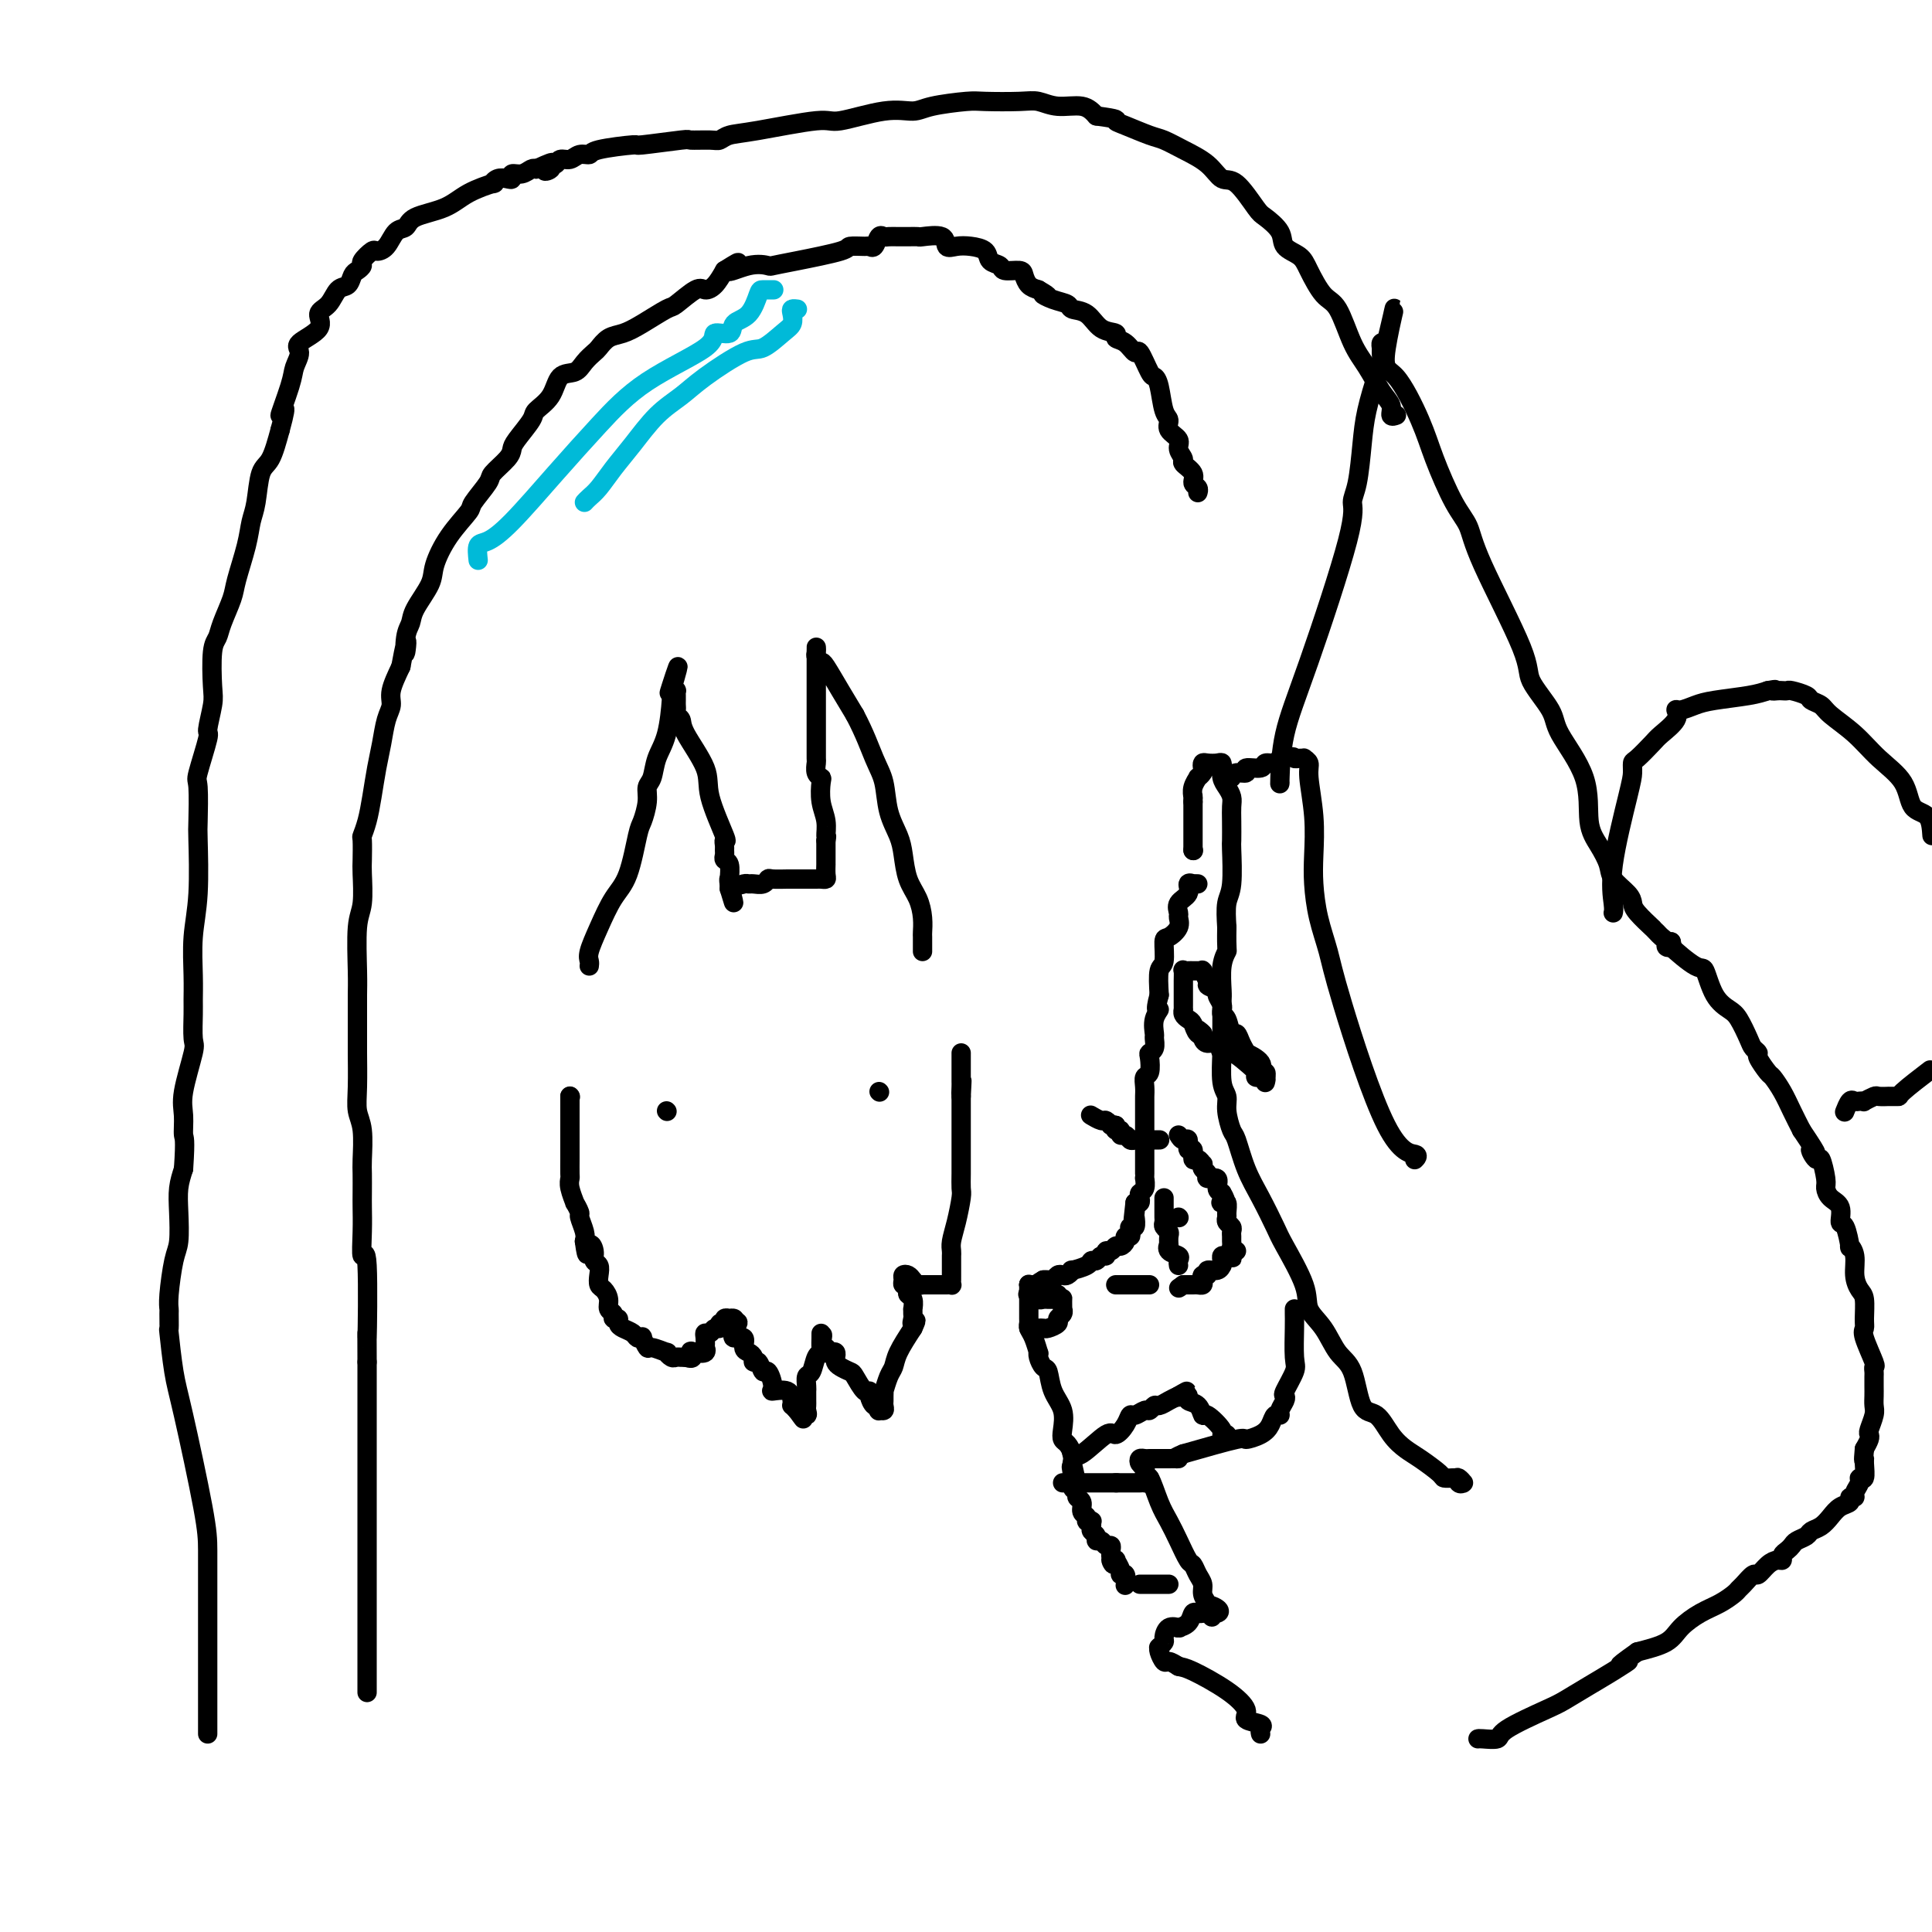 <svg viewBox='0 0 400 400' version='1.1' xmlns='http://www.w3.org/2000/svg' xmlns:xlink='http://www.w3.org/1999/xlink'><g fill='none' stroke='#000000' stroke-width='4' stroke-linecap='round' stroke-linejoin='round'><path d='M76,350c0.000,0.370 0.000,0.739 0,0c0.000,-0.739 0.000,-2.587 0,-5c0.000,-2.413 0.000,-5.392 0,-9c0.000,-3.608 0.000,-7.845 0,-10c0.000,-2.155 0.000,-2.227 0,-3c0.000,-0.773 0.000,-2.248 0,-3c0.000,-0.752 0.000,-0.780 0,-1c0.000,-0.220 0.000,-0.632 0,-1c0.000,-0.368 0.000,-0.692 0,-1c0.000,-0.308 0.000,-0.599 0,-1c0.000,-0.401 0.000,-0.913 0,-1c0.000,-0.087 0.000,0.252 0,0c0.000,-0.252 0.000,-1.096 0,-2c-0.000,-0.904 0.000,-1.867 0,-3c0.000,-1.133 0.000,-2.436 0,-4c-0.000,-1.564 -0.000,-3.388 0,-6c0.000,-2.612 0.000,-6.011 0,-8c-0.000,-1.989 -0.000,-2.568 0,-4c0.000,-1.432 0.000,-3.716 0,-6'/><path d='M76,282c-0.016,-10.758 -0.057,-3.652 0,-5c0.057,-1.348 0.211,-11.150 0,-15c-0.211,-3.850 -0.789,-1.749 -1,-2c-0.211,-0.251 -0.057,-2.854 0,-5c0.057,-2.146 0.016,-3.834 0,-5c-0.016,-1.166 -0.008,-1.809 0,-3c0.008,-1.191 0.016,-2.930 0,-4c-0.016,-1.070 -0.057,-1.470 0,-3c0.057,-1.530 0.211,-4.189 0,-6c-0.211,-1.811 -0.789,-2.774 -1,-4c-0.211,-1.226 -0.057,-2.715 0,-5c0.057,-2.285 0.015,-5.365 0,-7c-0.015,-1.635 -0.005,-1.824 0,-3c0.005,-1.176 0.005,-3.340 0,-5c-0.005,-1.660 -0.015,-2.815 0,-4c0.015,-1.185 0.057,-2.398 0,-5c-0.057,-2.602 -0.211,-6.593 0,-9c0.211,-2.407 0.788,-3.231 1,-5c0.212,-1.769 0.060,-4.481 0,-6c-0.060,-1.519 -0.027,-1.843 0,-3c0.027,-1.157 0.049,-3.148 0,-4c-0.049,-0.852 -0.168,-0.565 0,-1c0.168,-0.435 0.622,-1.593 1,-3c0.378,-1.407 0.680,-3.062 1,-5c0.320,-1.938 0.659,-4.159 1,-6c0.341,-1.841 0.685,-3.303 1,-5c0.315,-1.697 0.600,-3.630 1,-5c0.400,-1.370 0.915,-2.176 1,-3c0.085,-0.824 -0.262,-1.664 0,-3c0.262,-1.336 1.131,-3.168 2,-5'/><path d='M83,138c1.634,-8.892 1.219,-4.122 1,-3c-0.219,1.122 -0.243,-1.405 0,-3c0.243,-1.595 0.752,-2.259 1,-3c0.248,-0.741 0.235,-1.557 1,-3c0.765,-1.443 2.307,-3.511 3,-5c0.693,-1.489 0.536,-2.399 1,-4c0.464,-1.601 1.547,-3.894 3,-6c1.453,-2.106 3.275,-4.024 4,-5c0.725,-0.976 0.352,-1.010 1,-2c0.648,-0.990 2.318,-2.934 3,-4c0.682,-1.066 0.376,-1.252 1,-2c0.624,-0.748 2.179,-2.059 3,-3c0.821,-0.941 0.910,-1.514 1,-2c0.090,-0.486 0.183,-0.887 1,-2c0.817,-1.113 2.358,-2.938 3,-4c0.642,-1.062 0.384,-1.362 1,-2c0.616,-0.638 2.105,-1.614 3,-3c0.895,-1.386 1.195,-3.182 2,-4c0.805,-0.818 2.116,-0.657 3,-1c0.884,-0.343 1.342,-1.191 2,-2c0.658,-0.809 1.518,-1.580 2,-2c0.482,-0.420 0.588,-0.488 1,-1c0.412,-0.512 1.130,-1.469 2,-2c0.870,-0.531 1.893,-0.637 3,-1c1.107,-0.363 2.299,-0.983 4,-2c1.701,-1.017 3.912,-2.432 5,-3c1.088,-0.568 1.054,-0.290 2,-1c0.946,-0.710 2.872,-2.407 4,-3c1.128,-0.593 1.458,-0.083 2,0c0.542,0.083 1.298,-0.262 2,-1c0.702,-0.738 1.351,-1.869 2,-3'/><path d='M150,56c5.307,-3.343 1.576,-0.702 1,0c-0.576,0.702 2.004,-0.536 4,-1c1.996,-0.464 3.408,-0.152 4,0c0.592,0.152 0.365,0.146 1,0c0.635,-0.146 2.131,-0.432 5,-1c2.869,-0.568 7.112,-1.418 9,-2c1.888,-0.582 1.423,-0.896 2,-1c0.577,-0.104 2.196,0.000 3,0c0.804,-0.000 0.792,-0.105 1,0c0.208,0.105 0.636,0.420 1,0c0.364,-0.420 0.663,-1.577 1,-2c0.337,-0.423 0.711,-0.114 1,0c0.289,0.114 0.494,0.031 1,0c0.506,-0.031 1.313,-0.010 2,0c0.687,0.010 1.255,0.010 2,0c0.745,-0.010 1.669,-0.031 2,0c0.331,0.031 0.069,0.113 1,0c0.931,-0.113 3.055,-0.421 4,0c0.945,0.421 0.710,1.570 1,2c0.290,0.430 1.104,0.142 2,0c0.896,-0.142 1.873,-0.139 3,0c1.127,0.139 2.403,0.415 3,1c0.597,0.585 0.513,1.479 1,2c0.487,0.521 1.544,0.668 2,1c0.456,0.332 0.310,0.849 1,1c0.690,0.151 2.216,-0.063 3,0c0.784,0.063 0.826,0.401 1,1c0.174,0.599 0.478,1.457 1,2c0.522,0.543 1.261,0.772 2,1'/><path d='M215,60c3.246,1.880 1.362,1.079 1,1c-0.362,-0.079 0.797,0.564 2,1c1.203,0.436 2.449,0.666 3,1c0.551,0.334 0.405,0.772 1,1c0.595,0.228 1.930,0.245 3,1c1.070,0.755 1.873,2.249 3,3c1.127,0.751 2.577,0.758 3,1c0.423,0.242 -0.181,0.720 0,1c0.181,0.280 1.148,0.361 2,1c0.852,0.639 1.590,1.834 2,2c0.410,0.166 0.491,-0.699 1,0c0.509,0.699 1.447,2.960 2,4c0.553,1.040 0.720,0.859 1,1c0.280,0.141 0.671,0.604 1,2c0.329,1.396 0.595,3.725 1,5c0.405,1.275 0.950,1.497 1,2c0.050,0.503 -0.395,1.286 0,2c0.395,0.714 1.630,1.360 2,2c0.370,0.640 -0.126,1.274 0,2c0.126,0.726 0.875,1.542 1,2c0.125,0.458 -0.373,0.557 0,1c0.373,0.443 1.616,1.229 2,2c0.384,0.771 -0.093,1.526 0,2c0.093,0.474 0.756,0.666 1,1c0.244,0.334 0.070,0.810 0,1c-0.070,0.190 -0.035,0.095 0,0'/><path d='M43,359c0.000,-0.071 0.000,-0.142 0,-1c-0.000,-0.858 -0.000,-2.502 0,-4c0.000,-1.498 0.001,-2.851 0,-7c-0.001,-4.149 -0.003,-11.094 0,-16c0.003,-4.906 0.011,-7.771 0,-10c-0.011,-2.229 -0.041,-3.820 -1,-9c-0.959,-5.180 -2.845,-13.949 -4,-19c-1.155,-5.051 -1.577,-6.386 -2,-9c-0.423,-2.614 -0.846,-6.509 -1,-8c-0.154,-1.491 -0.038,-0.577 0,-1c0.038,-0.423 -0.000,-2.183 0,-3c0.000,-0.817 0.039,-0.693 0,-1c-0.039,-0.307 -0.155,-1.047 0,-3c0.155,-1.953 0.580,-5.120 1,-7c0.420,-1.880 0.834,-2.473 1,-4c0.166,-1.527 0.083,-3.988 0,-6c-0.083,-2.012 -0.167,-3.575 0,-5c0.167,-1.425 0.583,-2.713 1,-4'/><path d='M38,242c0.455,-6.651 0.094,-6.279 0,-7c-0.094,-0.721 0.080,-2.536 0,-4c-0.080,-1.464 -0.414,-2.579 0,-5c0.414,-2.421 1.575,-6.150 2,-8c0.425,-1.850 0.113,-1.822 0,-3c-0.113,-1.178 -0.026,-3.561 0,-5c0.026,-1.439 -0.007,-1.934 0,-3c0.007,-1.066 0.054,-2.703 0,-5c-0.054,-2.297 -0.210,-5.254 0,-8c0.210,-2.746 0.786,-5.283 1,-9c0.214,-3.717 0.065,-8.615 0,-11c-0.065,-2.385 -0.047,-2.256 0,-4c0.047,-1.744 0.121,-5.359 0,-7c-0.121,-1.641 -0.439,-1.306 0,-3c0.439,-1.694 1.633,-5.416 2,-7c0.367,-1.584 -0.095,-1.029 0,-2c0.095,-0.971 0.745,-3.468 1,-5c0.255,-1.532 0.114,-2.097 0,-4c-0.114,-1.903 -0.200,-5.142 0,-7c0.200,-1.858 0.687,-2.334 1,-3c0.313,-0.666 0.451,-1.522 1,-3c0.549,-1.478 1.509,-3.579 2,-5c0.491,-1.421 0.512,-2.163 1,-4c0.488,-1.837 1.443,-4.768 2,-7c0.557,-2.232 0.716,-3.764 1,-5c0.284,-1.236 0.695,-2.177 1,-4c0.305,-1.823 0.505,-4.529 1,-6c0.495,-1.471 1.284,-1.706 2,-3c0.716,-1.294 1.358,-3.647 2,-6'/><path d='M58,89c2.055,-7.485 0.193,-3.198 0,-3c-0.193,0.198 1.284,-3.693 2,-6c0.716,-2.307 0.670,-3.031 1,-4c0.330,-0.969 1.037,-2.184 1,-3c-0.037,-0.816 -0.817,-1.235 0,-2c0.817,-0.765 3.231,-1.878 4,-3c0.769,-1.122 -0.106,-2.255 0,-3c0.106,-0.745 1.194,-1.103 2,-2c0.806,-0.897 1.331,-2.335 2,-3c0.669,-0.665 1.484,-0.558 2,-1c0.516,-0.442 0.734,-1.432 1,-2c0.266,-0.568 0.581,-0.712 1,-1c0.419,-0.288 0.941,-0.719 1,-1c0.059,-0.281 -0.346,-0.412 0,-1c0.346,-0.588 1.445,-1.634 2,-2c0.555,-0.366 0.568,-0.052 1,0c0.432,0.052 1.283,-0.159 2,-1c0.717,-0.841 1.298,-2.311 2,-3c0.702,-0.689 1.524,-0.595 2,-1c0.476,-0.405 0.607,-1.309 2,-2c1.393,-0.691 4.050,-1.170 6,-2c1.950,-0.830 3.194,-2.013 5,-3c1.806,-0.987 4.173,-1.780 5,-2c0.827,-0.220 0.115,0.133 0,0c-0.115,-0.133 0.367,-0.753 1,-1c0.633,-0.247 1.416,-0.123 2,0c0.584,0.123 0.969,0.243 1,0c0.031,-0.243 -0.291,-0.849 0,-1c0.291,-0.151 1.194,0.152 2,0c0.806,-0.152 1.516,-0.758 2,-1c0.484,-0.242 0.742,-0.121 1,0'/><path d='M111,35c5.648,-2.647 2.770,-0.766 2,0c-0.770,0.766 0.570,0.417 1,0c0.430,-0.417 -0.051,-0.900 0,-1c0.051,-0.100 0.634,0.184 1,0c0.366,-0.184 0.515,-0.837 1,-1c0.485,-0.163 1.305,0.162 2,0c0.695,-0.162 1.264,-0.813 2,-1c0.736,-0.187 1.638,0.090 2,0c0.362,-0.090 0.184,-0.546 2,-1c1.816,-0.454 5.624,-0.907 7,-1c1.376,-0.093 0.319,0.172 2,0c1.681,-0.172 6.101,-0.781 8,-1c1.899,-0.219 1.277,-0.046 2,0c0.723,0.046 2.793,-0.034 4,0c1.207,0.034 1.553,0.183 2,0c0.447,-0.183 0.996,-0.698 2,-1c1.004,-0.302 2.464,-0.392 6,-1c3.536,-0.608 9.149,-1.735 12,-2c2.851,-0.265 2.942,0.332 5,0c2.058,-0.332 6.084,-1.592 9,-2c2.916,-0.408 4.724,0.034 6,0c1.276,-0.034 2.021,-0.546 4,-1c1.979,-0.454 5.192,-0.849 7,-1c1.808,-0.151 2.210,-0.056 4,0c1.790,0.056 4.969,0.073 7,0c2.031,-0.073 2.916,-0.236 4,0c1.084,0.236 2.369,0.871 4,1c1.631,0.129 3.609,-0.249 5,0c1.391,0.249 2.196,1.124 3,2'/><path d='M227,24c5.033,0.660 4.116,0.809 4,1c-0.116,0.191 0.570,0.424 2,1c1.430,0.576 3.604,1.497 5,2c1.396,0.503 2.014,0.589 3,1c0.986,0.411 2.341,1.147 4,2c1.659,0.853 3.622,1.824 5,3c1.378,1.176 2.170,2.559 3,3c0.830,0.441 1.698,-0.058 3,1c1.302,1.058 3.038,3.673 4,5c0.962,1.327 1.149,1.367 2,2c0.851,0.633 2.367,1.857 3,3c0.633,1.143 0.385,2.203 1,3c0.615,0.797 2.093,1.332 3,2c0.907,0.668 1.243,1.468 2,3c0.757,1.532 1.935,3.796 3,5c1.065,1.204 2.016,1.347 3,3c0.984,1.653 2.000,4.815 3,7c1.000,2.185 1.985,3.395 3,5c1.015,1.605 2.062,3.607 3,5c0.938,1.393 1.767,2.178 2,3c0.233,0.822 -0.130,1.683 0,2c0.130,0.317 0.751,0.091 1,0c0.249,-0.091 0.124,-0.045 0,0'/></g>
<g fill='none' stroke='#00BAD8' stroke-width='4' stroke-linecap='round' stroke-linejoin='round'><path d='M99,116c-0.132,-1.212 -0.265,-2.425 0,-3c0.265,-0.575 0.926,-0.514 2,-1c1.074,-0.486 2.559,-1.519 5,-4c2.441,-2.481 5.838,-6.410 9,-10c3.162,-3.590 6.088,-6.841 9,-10c2.912,-3.159 5.811,-6.226 10,-9c4.189,-2.774 9.668,-5.255 12,-7c2.332,-1.745 1.518,-2.755 2,-3c0.482,-0.245 2.260,0.274 3,0c0.740,-0.274 0.440,-1.341 1,-2c0.560,-0.659 1.979,-0.909 3,-2c1.021,-1.091 1.645,-3.025 2,-4c0.355,-0.975 0.442,-0.993 1,-1c0.558,-0.007 1.588,-0.002 2,0c0.412,0.002 0.206,0.001 0,0'/><path d='M121,104c0.263,-0.288 0.526,-0.576 1,-1c0.474,-0.424 1.158,-0.984 2,-2c0.842,-1.016 1.841,-2.489 3,-4c1.159,-1.511 2.477,-3.061 4,-5c1.523,-1.939 3.249,-4.268 5,-6c1.751,-1.732 3.526,-2.866 5,-4c1.474,-1.134 2.647,-2.267 5,-4c2.353,-1.733 5.885,-4.064 8,-5c2.115,-0.936 2.815,-0.475 4,-1c1.185,-0.525 2.857,-2.036 4,-3c1.143,-0.964 1.756,-1.383 2,-2c0.244,-0.617 0.118,-1.433 0,-2c-0.118,-0.567 -0.227,-0.884 0,-1c0.227,-0.116 0.792,-0.031 1,0c0.208,0.031 0.059,0.009 0,0c-0.059,-0.009 -0.030,-0.004 0,0'/></g>
<g fill='none' stroke='#000000' stroke-width='4' stroke-linecap='round' stroke-linejoin='round'><path d='M248,183c-0.457,-0.013 -0.915,-0.026 -1,0c-0.085,0.026 0.202,0.091 0,0c-0.202,-0.091 -0.892,-0.337 -1,0c-0.108,0.337 0.365,1.259 0,2c-0.365,0.741 -1.568,1.302 -2,2c-0.432,0.698 -0.092,1.532 0,2c0.092,0.468 -0.066,0.570 0,1c0.066,0.430 0.354,1.187 0,2c-0.354,0.813 -1.349,1.682 -2,2c-0.651,0.318 -0.958,0.085 -1,1c-0.042,0.915 0.181,2.977 0,4c-0.181,1.023 -0.766,1.007 -1,2c-0.234,0.993 -0.117,2.997 0,5'/><path d='M240,206c-1.177,4.163 -0.118,3.069 0,3c0.118,-0.069 -0.704,0.885 -1,2c-0.296,1.115 -0.065,2.391 0,3c0.065,0.609 -0.034,0.552 0,1c0.034,0.448 0.201,1.401 0,2c-0.201,0.599 -0.772,0.846 -1,1c-0.228,0.154 -0.114,0.217 0,1c0.114,0.783 0.227,2.288 0,3c-0.227,0.712 -0.793,0.632 -1,1c-0.207,0.368 -0.056,1.183 0,2c0.056,0.817 0.015,1.637 0,2c-0.015,0.363 -0.004,0.268 0,1c0.004,0.732 0.001,2.289 0,3c-0.001,0.711 -0.000,0.575 0,1c0.000,0.425 0.000,1.409 0,2c-0.000,0.591 -0.000,0.788 0,1c0.000,0.212 0.000,0.438 0,1c-0.000,0.562 0.000,1.460 0,2c-0.000,0.540 -0.000,0.722 0,1c0.000,0.278 0.000,0.653 0,1c-0.000,0.347 -0.000,0.665 0,1c0.000,0.335 0.001,0.685 0,1c-0.001,0.315 -0.004,0.595 0,1c0.004,0.405 0.015,0.934 0,1c-0.015,0.066 -0.056,-0.333 0,0c0.056,0.333 0.208,1.396 0,2c-0.208,0.604 -0.777,0.750 -1,1c-0.223,0.250 -0.098,0.606 0,1c0.098,0.394 0.171,0.827 0,1c-0.171,0.173 -0.585,0.087 -1,0'/><path d='M235,249c-0.775,6.825 -0.211,2.388 0,1c0.211,-1.388 0.070,0.272 0,1c-0.070,0.728 -0.070,0.525 0,1c0.070,0.475 0.211,1.629 0,2c-0.211,0.371 -0.774,-0.042 -1,0c-0.226,0.042 -0.116,0.537 0,1c0.116,0.463 0.238,0.893 0,1c-0.238,0.107 -0.837,-0.111 -1,0c-0.163,0.111 0.110,0.550 0,1c-0.110,0.450 -0.603,0.909 -1,1c-0.397,0.091 -0.698,-0.187 -1,0c-0.302,0.187 -0.606,0.839 -1,1c-0.394,0.161 -0.880,-0.168 -1,0c-0.120,0.168 0.125,0.832 0,1c-0.125,0.168 -0.619,-0.161 -1,0c-0.381,0.161 -0.647,0.813 -1,1c-0.353,0.187 -0.791,-0.090 -1,0c-0.209,0.090 -0.188,0.546 -1,1c-0.812,0.454 -2.455,0.905 -3,1c-0.545,0.095 0.009,-0.167 0,0c-0.009,0.167 -0.580,0.763 -1,1c-0.420,0.237 -0.690,0.116 -1,0c-0.310,-0.116 -0.660,-0.227 -1,0c-0.340,0.227 -0.668,0.792 -1,1c-0.332,0.208 -0.666,0.059 -1,0c-0.334,-0.059 -0.667,-0.030 -1,0'/><path d='M216,265c-2.432,1.309 -0.512,1.083 0,1c0.512,-0.083 -0.385,-0.022 -1,0c-0.615,0.022 -0.948,0.006 -1,0c-0.052,-0.006 0.178,-0.002 0,0c-0.178,0.002 -0.765,0.000 -1,0c-0.235,-0.000 -0.117,-0.000 0,0'/><path d='M213,266c0.000,0.000 0.100,0.100 0.1,0.1'/><path d='M213,266c0.000,0.000 0.000,0.000 0,0c0.000,0.000 0.000,0.000 0,0'/><path d='M213,266c-0.000,-0.083 -0.000,-0.166 0,0c0.000,0.166 0.000,0.580 0,1c-0.000,0.420 -0.001,0.847 0,1c0.001,0.153 0.003,0.031 0,1c-0.003,0.969 -0.011,3.027 0,4c0.011,0.973 0.042,0.859 0,1c-0.042,0.141 -0.156,0.537 0,1c0.156,0.463 0.580,0.993 1,2c0.420,1.007 0.834,2.491 1,3c0.166,0.509 0.085,0.043 0,0c-0.085,-0.043 -0.173,0.336 0,1c0.173,0.664 0.607,1.613 1,2c0.393,0.387 0.746,0.212 1,1c0.254,0.788 0.411,2.539 1,4c0.589,1.461 1.612,2.632 2,4c0.388,1.368 0.143,2.933 0,4c-0.143,1.067 -0.183,1.637 0,2c0.183,0.363 0.588,0.521 1,1c0.412,0.479 0.832,1.280 1,2c0.168,0.720 0.084,1.360 0,2'/><path d='M222,303c1.394,5.898 0.377,2.144 0,1c-0.377,-1.144 -0.116,0.324 0,1c0.116,0.676 0.088,0.561 0,1c-0.088,0.439 -0.235,1.431 0,2c0.235,0.569 0.852,0.716 1,1c0.148,0.284 -0.171,0.707 0,1c0.171,0.293 0.834,0.457 1,1c0.166,0.543 -0.166,1.465 0,2c0.166,0.535 0.829,0.682 1,1c0.171,0.318 -0.151,0.806 0,1c0.151,0.194 0.777,0.093 1,0c0.223,-0.093 0.045,-0.179 0,0c-0.045,0.179 0.044,0.621 0,1c-0.044,0.379 -0.219,0.694 0,1c0.219,0.306 0.833,0.603 1,1c0.167,0.397 -0.113,0.894 0,1c0.113,0.106 0.619,-0.179 1,0c0.381,0.179 0.638,0.821 1,1c0.362,0.179 0.828,-0.106 1,0c0.172,0.106 0.049,0.602 0,1c-0.049,0.398 -0.025,0.699 0,1'/><path d='M230,322c1.172,3.158 0.103,1.554 0,1c-0.103,-0.554 0.761,-0.060 1,0c0.239,0.060 -0.146,-0.316 0,0c0.146,0.316 0.824,1.325 1,2c0.176,0.675 -0.149,1.018 0,1c0.149,-0.018 0.772,-0.397 1,0c0.228,0.397 0.061,1.568 0,2c-0.061,0.432 -0.018,0.123 0,0c0.018,-0.123 0.009,-0.062 0,0'/><path d='M244,235c0.301,0.488 0.602,0.976 1,1c0.398,0.024 0.894,-0.415 1,0c0.106,0.415 -0.178,1.684 0,2c0.178,0.316 0.819,-0.323 1,0c0.181,0.323 -0.096,1.606 0,2c0.096,0.394 0.566,-0.102 1,0c0.434,0.102 0.832,0.802 1,1c0.168,0.198 0.105,-0.106 0,0c-0.105,0.106 -0.253,0.624 0,1c0.253,0.376 0.908,0.612 1,1c0.092,0.388 -0.377,0.929 0,1c0.377,0.071 1.602,-0.327 2,0c0.398,0.327 -0.029,1.379 0,2c0.029,0.621 0.515,0.810 1,1'/><path d='M253,247c1.409,2.302 0.430,2.056 0,2c-0.430,-0.056 -0.312,0.079 0,0c0.312,-0.079 0.820,-0.372 1,0c0.180,0.372 0.034,1.409 0,2c-0.034,0.591 0.043,0.736 0,1c-0.043,0.264 -0.208,0.648 0,1c0.208,0.352 0.788,0.671 1,1c0.212,0.329 0.056,0.666 0,1c-0.056,0.334 -0.010,0.664 0,1c0.010,0.336 -0.014,0.678 0,1c0.014,0.322 0.066,0.622 0,1c-0.066,0.378 -0.248,0.832 0,1c0.248,0.168 0.928,0.048 1,0c0.072,-0.048 -0.464,-0.024 -1,0'/><path d='M255,259c0.354,2.080 0.238,1.279 0,1c-0.238,-0.279 -0.599,-0.037 -1,0c-0.401,0.037 -0.841,-0.129 -1,0c-0.159,0.129 -0.036,0.555 0,1c0.036,0.445 -0.014,0.908 0,1c0.014,0.092 0.091,-0.186 0,0c-0.091,0.186 -0.350,0.837 -1,1c-0.650,0.163 -1.690,-0.163 -2,0c-0.310,0.163 0.110,0.814 0,1c-0.110,0.186 -0.750,-0.094 -1,0c-0.250,0.094 -0.108,0.561 0,1c0.108,0.439 0.184,0.850 0,1c-0.184,0.150 -0.627,0.040 -1,0c-0.373,-0.040 -0.677,-0.011 -1,0c-0.323,0.011 -0.664,0.003 -1,0c-0.336,-0.003 -0.668,-0.002 -1,0'/><path d='M245,266c-1.667,1.167 -0.833,0.583 0,0'/><path d='M244,252c0.000,0.000 0.100,0.100 0.1,0.1'/><path d='M247,176c0.000,0.000 0.100,0.100 0.1,0.1'/><path d='M247,176c0.000,0.075 0.000,0.150 0,0c0.000,-0.150 -0.000,-0.526 0,-1c0.000,-0.474 0.000,-1.047 0,-1c0.000,0.047 0.000,0.714 0,0c-0.000,-0.714 0.000,-2.808 0,-4c0.000,-1.192 0.000,-1.484 0,-2c0.000,-0.516 0.000,-1.258 0,-2'/><path d='M247,166c-0.005,-1.797 -0.016,-1.290 0,-1c0.016,0.290 0.061,0.362 0,0c-0.061,-0.362 -0.226,-1.157 0,-2c0.226,-0.843 0.845,-1.732 1,-2c0.155,-0.268 -0.153,0.086 0,0c0.153,-0.086 0.765,-0.611 1,-1c0.235,-0.389 0.091,-0.641 0,-1c-0.091,-0.359 -0.130,-0.824 0,-1c0.130,-0.176 0.427,-0.063 1,0c0.573,0.063 1.421,0.075 2,0c0.579,-0.075 0.890,-0.239 1,0c0.110,0.239 0.019,0.879 0,1c-0.019,0.121 0.033,-0.277 0,0c-0.033,0.277 -0.153,1.230 0,2c0.153,0.770 0.577,1.356 1,2c0.423,0.644 0.845,1.347 1,2c0.155,0.653 0.042,1.256 0,2c-0.042,0.744 -0.015,1.629 0,3c0.015,1.371 0.018,3.229 0,4c-0.018,0.771 -0.056,0.454 0,2c0.056,1.546 0.207,4.955 0,7c-0.207,2.045 -0.774,2.727 -1,4c-0.226,1.273 -0.113,3.136 0,5'/><path d='M254,192c-0.094,5.202 0.171,4.705 0,5c-0.171,0.295 -0.778,1.380 -1,3c-0.222,1.620 -0.060,3.775 0,5c0.060,1.225 0.016,1.521 0,2c-0.016,0.479 -0.005,1.139 0,2c0.005,0.861 0.005,1.921 0,3c-0.005,1.079 -0.016,2.177 0,3c0.016,0.823 0.060,1.369 0,3c-0.060,1.631 -0.224,4.345 0,6c0.224,1.655 0.836,2.251 1,3c0.164,0.749 -0.119,1.650 0,3c0.119,1.350 0.641,3.149 1,4c0.359,0.851 0.555,0.754 1,2c0.445,1.246 1.139,3.834 2,6c0.861,2.166 1.889,3.909 3,6c1.111,2.091 2.307,4.529 3,6c0.693,1.471 0.884,1.976 2,4c1.116,2.024 3.156,5.566 4,8c0.844,2.434 0.490,3.760 1,5c0.510,1.240 1.883,2.396 3,4c1.117,1.604 1.979,3.658 3,5c1.021,1.342 2.202,1.974 3,4c0.798,2.026 1.212,5.448 2,7c0.788,1.552 1.949,1.235 3,2c1.051,0.765 1.993,2.611 3,4c1.007,1.389 2.079,2.320 3,3c0.921,0.680 1.690,1.110 3,2c1.310,0.890 3.160,2.240 4,3c0.840,0.760 0.668,0.932 1,1c0.332,0.068 1.166,0.034 2,0'/><path d='M301,306c3.182,2.260 1.636,0.410 1,0c-0.636,-0.410 -0.364,0.620 0,1c0.364,0.380 0.818,0.108 1,0c0.182,-0.108 0.091,-0.054 0,0'/><path d='M268,271c-0.004,0.249 -0.009,0.498 0,1c0.009,0.502 0.030,1.258 0,3c-0.030,1.742 -0.112,4.469 0,6c0.112,1.531 0.418,1.867 0,3c-0.418,1.133 -1.561,3.064 -2,4c-0.439,0.936 -0.173,0.876 0,1c0.173,0.124 0.254,0.431 0,1c-0.254,0.569 -0.843,1.399 -1,2c-0.157,0.601 0.118,0.975 0,1c-0.118,0.025 -0.630,-0.297 -1,0c-0.370,0.297 -0.599,1.212 -1,2c-0.401,0.788 -0.973,1.448 -2,2c-1.027,0.552 -2.507,0.995 -3,1c-0.493,0.005 0.002,-0.427 -2,0c-2.002,0.427 -6.501,1.714 -11,3'/><path d='M245,301c-2.923,1.155 -1.231,1.041 -1,1c0.231,-0.041 -0.999,-0.011 -2,0c-1.001,0.011 -1.774,0.003 -2,0c-0.226,-0.003 0.094,-0.002 0,0c-0.094,0.002 -0.600,0.003 -1,0c-0.400,-0.003 -0.692,-0.012 -1,0c-0.308,0.012 -0.632,0.044 -1,0c-0.368,-0.044 -0.779,-0.165 -1,0c-0.221,0.165 -0.253,0.614 0,1c0.253,0.386 0.792,0.707 1,1c0.208,0.293 0.086,0.556 0,1c-0.086,0.444 -0.137,1.069 0,1c0.137,-0.069 0.460,-0.831 1,0c0.540,0.831 1.296,3.254 2,5c0.704,1.746 1.354,2.813 2,4c0.646,1.187 1.287,2.492 2,4c0.713,1.508 1.497,3.219 2,4c0.503,0.781 0.726,0.632 1,1c0.274,0.368 0.599,1.253 1,2c0.401,0.747 0.877,1.355 1,2c0.123,0.645 -0.108,1.327 0,2c0.108,0.673 0.554,1.336 1,2'/><path d='M250,332c2.052,4.884 0.182,2.093 0,1c-0.182,-1.093 1.325,-0.489 2,0c0.675,0.489 0.518,0.864 0,1c-0.518,0.136 -1.396,0.035 -2,0c-0.604,-0.035 -0.934,-0.003 -1,0c-0.066,0.003 0.133,-0.024 0,0c-0.133,0.024 -0.596,0.097 -1,0c-0.404,-0.097 -0.747,-0.365 -1,0c-0.253,0.365 -0.414,1.364 -1,2c-0.586,0.636 -1.597,0.909 -2,1c-0.403,0.091 -0.198,-0.001 0,0c0.198,0.001 0.389,0.095 0,0c-0.389,-0.095 -1.358,-0.379 -2,0c-0.642,0.379 -0.956,1.422 -1,2c-0.044,0.578 0.184,0.693 0,1c-0.184,0.307 -0.778,0.808 -1,1c-0.222,0.192 -0.071,0.075 0,0c0.071,-0.075 0.063,-0.109 0,0c-0.063,0.109 -0.182,0.359 0,1c0.182,0.641 0.664,1.673 1,2c0.336,0.327 0.524,-0.049 1,0c0.476,0.049 1.238,0.525 2,1'/><path d='M244,345c0.787,0.196 1.256,0.185 3,1c1.744,0.815 4.765,2.456 7,4c2.235,1.544 3.685,2.992 4,4c0.315,1.008 -0.504,1.577 0,2c0.504,0.423 2.331,0.701 3,1c0.669,0.299 0.180,0.619 0,1c-0.180,0.381 -0.051,0.823 0,1c0.051,0.177 0.026,0.088 0,0'/><path d='M219,268c-0.333,0.000 -0.667,0.000 -1,0c-0.333,0.000 -0.667,0.000 -1,0c-0.333,0.000 -0.667,0.000 -1,0c-0.333,0.000 -0.667,0.000 -1,0c-0.333,0.000 -0.667,0.000 -1,0c-0.333,0.000 -0.667,0.000 -1,0'/><path d='M213,268c-0.750,-0.061 0.377,-0.212 1,0c0.623,0.212 0.744,0.789 1,1c0.256,0.211 0.646,0.057 1,0c0.354,-0.057 0.672,-0.015 1,0c0.328,0.015 0.665,0.004 1,0c0.335,-0.004 0.667,-0.002 1,0'/><path d='M219,269c1.153,0.030 1.037,-0.395 1,0c-0.037,0.395 0.006,1.611 0,2c-0.006,0.389 -0.061,-0.050 0,0c0.061,0.050 0.238,0.588 0,1c-0.238,0.412 -0.889,0.699 -1,1c-0.111,0.301 0.320,0.617 0,1c-0.320,0.383 -1.391,0.835 -2,1c-0.609,0.165 -0.755,0.044 -1,0c-0.245,-0.044 -0.588,-0.012 -1,0c-0.412,0.012 -0.894,0.003 -1,0c-0.106,-0.003 0.164,-0.001 0,0c-0.164,0.001 -0.761,0.000 -1,0c-0.239,-0.000 -0.119,-0.000 0,0'/><path d='M262,224c-0.033,0.114 -0.065,0.227 0,0c0.065,-0.227 0.229,-0.795 0,-1c-0.229,-0.205 -0.851,-0.046 -1,0c-0.149,0.046 0.175,-0.020 0,0c-0.175,0.020 -0.849,0.127 -1,0c-0.151,-0.127 0.220,-0.487 0,-1c-0.220,-0.513 -1.032,-1.180 -2,-2c-0.968,-0.820 -2.091,-1.792 -3,-2c-0.909,-0.208 -1.603,0.348 -2,0c-0.397,-0.348 -0.498,-1.598 -1,-2c-0.502,-0.402 -1.404,0.046 -2,0c-0.596,-0.046 -0.884,-0.584 -1,-1c-0.116,-0.416 -0.058,-0.708 0,-1'/><path d='M249,214c-1.963,-1.576 -0.372,-0.516 0,0c0.372,0.516 -0.475,0.488 -1,0c-0.525,-0.488 -0.729,-1.436 -1,-2c-0.271,-0.564 -0.608,-0.743 -1,-1c-0.392,-0.257 -0.837,-0.593 -1,-1c-0.163,-0.407 -0.044,-0.886 0,-1c0.044,-0.114 0.012,0.138 0,0c-0.012,-0.138 -0.003,-0.666 0,-1c0.003,-0.334 0.001,-0.475 0,-1c-0.001,-0.525 -0.001,-1.433 0,-2c0.001,-0.567 0.003,-0.793 0,-1c-0.003,-0.207 -0.012,-0.395 0,-1c0.012,-0.605 0.044,-1.626 0,-2c-0.044,-0.374 -0.166,-0.100 0,0c0.166,0.100 0.619,0.027 1,0c0.381,-0.027 0.690,-0.009 1,0c0.310,0.009 0.622,0.008 1,0c0.378,-0.008 0.823,-0.023 1,0c0.177,0.023 0.086,0.083 0,0c-0.086,-0.083 -0.167,-0.309 0,0c0.167,0.309 0.584,1.155 1,2'/><path d='M250,203c0.648,0.484 -0.233,0.694 0,1c0.233,0.306 1.579,0.708 2,1c0.421,0.292 -0.084,0.474 0,1c0.084,0.526 0.758,1.395 1,2c0.242,0.605 0.054,0.944 0,1c-0.054,0.056 0.027,-0.172 0,0c-0.027,0.172 -0.162,0.745 0,1c0.162,0.255 0.622,0.192 1,1c0.378,0.808 0.672,2.488 1,3c0.328,0.512 0.688,-0.145 1,0c0.312,0.145 0.576,1.090 1,2c0.424,0.910 1.007,1.784 1,2c-0.007,0.216 -0.604,-0.226 0,0c0.604,0.226 2.411,1.118 3,2c0.589,0.882 -0.038,1.752 0,2c0.038,0.248 0.741,-0.125 1,0c0.259,0.125 0.074,0.750 0,1c-0.074,0.250 -0.037,0.125 0,0'/><path d='M255,161c0.173,-0.455 0.346,-0.911 1,-1c0.654,-0.089 1.790,0.187 2,0c0.210,-0.187 -0.505,-0.839 0,-1c0.505,-0.161 2.230,0.167 3,0c0.770,-0.167 0.585,-0.829 1,-1c0.415,-0.171 1.431,0.150 2,0c0.569,-0.150 0.692,-0.771 1,-1c0.308,-0.229 0.802,-0.065 1,0c0.198,0.065 0.099,0.033 0,0'/><path d='M266,157c2.112,-0.618 1.890,-0.163 2,0c0.110,0.163 0.550,0.035 1,0c0.450,-0.035 0.909,0.024 1,0c0.091,-0.024 -0.186,-0.132 0,0c0.186,0.132 0.834,0.504 1,1c0.166,0.496 -0.150,1.116 0,3c0.150,1.884 0.765,5.030 1,8c0.235,2.970 0.091,5.762 0,8c-0.091,2.238 -0.130,3.920 0,6c0.130,2.080 0.428,4.556 1,7c0.572,2.444 1.417,4.855 2,7c0.583,2.145 0.902,4.025 3,11c2.098,6.975 5.974,19.046 9,25c3.026,5.954 5.203,5.792 6,6c0.797,0.208 0.215,0.787 0,1c-0.215,0.213 -0.061,0.061 0,0c0.061,-0.061 0.031,-0.030 0,0'/><path d='M265,162c-0.025,0.329 -0.050,0.657 0,-1c0.050,-1.657 0.174,-5.300 1,-9c0.826,-3.700 2.354,-7.457 5,-15c2.646,-7.543 6.410,-18.871 8,-25c1.590,-6.129 1.007,-7.060 1,-8c-0.007,-0.940 0.562,-1.890 1,-4c0.438,-2.110 0.744,-5.381 1,-8c0.256,-2.619 0.461,-4.585 1,-7c0.539,-2.415 1.412,-5.278 2,-7c0.588,-1.722 0.892,-2.304 1,-3c0.108,-0.696 0.019,-1.506 0,-2c-0.019,-0.494 0.033,-0.671 0,-1c-0.033,-0.329 -0.152,-0.808 0,-1c0.152,-0.192 0.576,-0.096 1,0'/><path d='M287,71c3.354,-14.095 0.739,-3.831 0,1c-0.739,4.831 0.397,4.230 2,6c1.603,1.770 3.673,5.911 5,9c1.327,3.089 1.912,5.127 3,8c1.088,2.873 2.680,6.580 4,9c1.320,2.420 2.368,3.554 3,5c0.632,1.446 0.848,3.205 3,8c2.152,4.795 6.241,12.628 8,17c1.759,4.372 1.188,5.285 2,7c0.812,1.715 3.008,4.233 4,6c0.992,1.767 0.781,2.784 2,5c1.219,2.216 3.869,5.632 5,9c1.131,3.368 0.744,6.688 1,9c0.256,2.312 1.154,3.617 2,5c0.846,1.383 1.639,2.844 2,4c0.361,1.156 0.290,2.006 1,3c0.710,0.994 2.200,2.132 3,3c0.800,0.868 0.911,1.465 1,2c0.089,0.535 0.156,1.008 1,2c0.844,0.992 2.465,2.503 3,3c0.535,0.497 -0.015,-0.021 0,0c0.015,0.021 0.596,0.581 1,1c0.404,0.419 0.630,0.697 1,1c0.370,0.303 0.884,0.631 1,1c0.116,0.369 -0.165,0.779 0,1c0.165,0.221 0.775,0.252 1,0c0.225,-0.252 0.064,-0.786 0,-1c-0.064,-0.214 -0.032,-0.107 0,0'/><path d='M346,195c-0.516,-0.035 -1.032,-0.069 0,1c1.032,1.069 3.613,3.243 5,4c1.387,0.757 1.580,0.097 2,1c0.420,0.903 1.068,3.369 2,5c0.932,1.631 2.149,2.426 3,3c0.851,0.574 1.336,0.925 2,2c0.664,1.075 1.505,2.873 2,4c0.495,1.127 0.642,1.582 1,2c0.358,0.418 0.925,0.800 1,1c0.075,0.200 -0.342,0.219 0,1c0.342,0.781 1.442,2.322 2,3c0.558,0.678 0.572,0.491 1,1c0.428,0.509 1.269,1.714 2,3c0.731,1.286 1.352,2.653 2,4c0.648,1.347 1.324,2.673 2,4'/><path d='M373,234c4.581,6.802 2.533,4.308 2,4c-0.533,-0.308 0.447,1.570 1,2c0.553,0.430 0.678,-0.588 1,0c0.322,0.588 0.842,2.782 1,4c0.158,1.218 -0.046,1.461 0,2c0.046,0.539 0.342,1.375 1,2c0.658,0.625 1.678,1.038 2,2c0.322,0.962 -0.053,2.472 0,3c0.053,0.528 0.535,0.073 1,1c0.465,0.927 0.912,3.236 1,4c0.088,0.764 -0.183,-0.016 0,0c0.183,0.016 0.819,0.826 1,2c0.181,1.174 -0.095,2.710 0,4c0.095,1.290 0.559,2.334 1,3c0.441,0.666 0.858,0.953 1,2c0.142,1.047 0.010,2.854 0,4c-0.010,1.146 0.102,1.631 0,2c-0.102,0.369 -0.420,0.623 0,2c0.420,1.377 1.577,3.878 2,5c0.423,1.122 0.114,0.867 0,1c-0.114,0.133 -0.031,0.655 0,1c0.031,0.345 0.009,0.514 0,1c-0.009,0.486 -0.006,1.289 0,2c0.006,0.711 0.016,1.328 0,2c-0.016,0.672 -0.056,1.398 0,2c0.056,0.602 0.208,1.081 0,2c-0.208,0.919 -0.778,2.277 -1,3c-0.222,0.723 -0.098,0.810 0,1c0.098,0.190 0.171,0.483 0,1c-0.171,0.517 -0.585,1.259 -1,2'/><path d='M386,300c-0.305,3.226 -0.066,2.292 0,2c0.066,-0.292 -0.039,0.058 0,1c0.039,0.942 0.222,2.477 0,3c-0.222,0.523 -0.848,0.034 -1,0c-0.152,-0.034 0.171,0.386 0,1c-0.171,0.614 -0.836,1.421 -1,2c-0.164,0.579 0.174,0.932 0,1c-0.174,0.068 -0.861,-0.147 -1,0c-0.139,0.147 0.271,0.655 0,1c-0.271,0.345 -1.223,0.526 -2,1c-0.777,0.474 -1.378,1.240 -2,2c-0.622,0.760 -1.266,1.513 -2,2c-0.734,0.487 -1.558,0.708 -2,1c-0.442,0.292 -0.500,0.655 -1,1c-0.500,0.345 -1.440,0.671 -2,1c-0.560,0.329 -0.741,0.662 -1,1c-0.259,0.338 -0.597,0.681 -1,1c-0.403,0.319 -0.871,0.615 -1,1c-0.129,0.385 0.083,0.858 0,1c-0.083,0.142 -0.460,-0.046 -1,0c-0.540,0.046 -1.244,0.327 -2,1c-0.756,0.673 -1.563,1.738 -2,2c-0.437,0.262 -0.504,-0.277 -1,0c-0.496,0.277 -1.423,1.372 -2,2c-0.577,0.628 -0.805,0.790 -1,1c-0.195,0.210 -0.356,0.469 -1,1c-0.644,0.531 -1.769,1.336 -3,2c-1.231,0.664 -2.567,1.188 -4,2c-1.433,0.812 -2.963,1.911 -4,3c-1.037,1.089 -1.582,2.168 -3,3c-1.418,0.832 -3.709,1.416 -6,2'/><path d='M339,342c-6.211,4.391 -2.740,2.368 -2,2c0.740,-0.368 -1.253,0.920 -3,2c-1.747,1.080 -3.250,1.953 -5,3c-1.750,1.047 -3.747,2.266 -5,3c-1.253,0.734 -1.761,0.981 -4,2c-2.239,1.019 -6.208,2.809 -8,4c-1.792,1.191 -1.408,1.783 -2,2c-0.592,0.217 -2.159,0.058 -3,0c-0.841,-0.058 -0.954,-0.017 -1,0c-0.046,0.017 -0.023,0.008 0,0'/><path d='M334,189c0.083,-0.328 0.165,-0.655 0,-2c-0.165,-1.345 -0.579,-3.706 0,-8c0.579,-4.294 2.151,-10.519 3,-14c0.849,-3.481 0.974,-4.216 1,-5c0.026,-0.784 -0.048,-1.617 0,-2c0.048,-0.383 0.219,-0.317 1,-1c0.781,-0.683 2.172,-2.116 3,-3c0.828,-0.884 1.092,-1.221 2,-2c0.908,-0.779 2.459,-2.002 3,-3c0.541,-0.998 0.073,-1.773 0,-2c-0.073,-0.227 0.248,0.094 1,0c0.752,-0.094 1.933,-0.602 3,-1c1.067,-0.398 2.018,-0.684 4,-1c1.982,-0.316 4.995,-0.662 7,-1c2.005,-0.338 3.003,-0.669 4,-1'/><path d='M366,143c2.498,-0.464 1.245,-0.125 1,0c-0.245,0.125 0.520,0.036 1,0c0.480,-0.036 0.677,-0.021 1,0c0.323,0.021 0.773,0.047 1,0c0.227,-0.047 0.232,-0.166 1,0c0.768,0.166 2.298,0.616 3,1c0.702,0.384 0.577,0.703 1,1c0.423,0.297 1.395,0.573 2,1c0.605,0.427 0.843,1.004 2,2c1.157,0.996 3.235,2.411 5,4c1.765,1.589 3.219,3.351 5,5c1.781,1.649 3.890,3.184 5,5c1.110,1.816 1.222,3.912 2,5c0.778,1.088 2.222,1.168 3,2c0.778,0.832 0.889,2.416 1,4'/><path d='M399,222c0.553,-0.423 1.107,-0.845 0,0c-1.107,0.845 -3.873,2.959 -5,4c-1.127,1.041 -0.615,1.010 -1,1c-0.385,-0.010 -1.666,0.001 -2,0c-0.334,-0.001 0.279,-0.014 0,0c-0.279,0.014 -1.451,0.056 -2,0c-0.549,-0.056 -0.476,-0.211 -1,0c-0.524,0.211 -1.646,0.787 -2,1c-0.354,0.213 0.059,0.065 0,0c-0.059,-0.065 -0.590,-0.045 -1,0c-0.410,0.045 -0.697,0.115 -1,0c-0.303,-0.115 -0.620,-0.416 -1,0c-0.380,0.416 -0.823,1.547 -1,2c-0.177,0.453 -0.089,0.226 0,0'/><path d='M240,236c0.089,0.000 0.179,0.000 0,0c-0.179,-0.000 -0.625,-0.000 -1,0c-0.375,0.000 -0.678,0.001 -1,0c-0.322,-0.001 -0.663,-0.004 -1,0c-0.337,0.004 -0.669,0.016 -1,0c-0.331,-0.016 -0.662,-0.061 -1,0c-0.338,0.061 -0.683,0.227 -1,0c-0.317,-0.227 -0.607,-0.848 -1,-1c-0.393,-0.152 -0.889,0.165 -1,0c-0.111,-0.165 0.162,-0.814 0,-1c-0.162,-0.186 -0.761,0.090 -1,0c-0.239,-0.090 -0.120,-0.545 0,-1'/><path d='M231,233c-1.566,-0.399 -0.980,0.103 -1,0c-0.020,-0.103 -0.646,-0.812 -1,-1c-0.354,-0.188 -0.435,0.146 -1,0c-0.565,-0.146 -1.614,-0.770 -2,-1c-0.386,-0.230 -0.110,-0.066 0,0c0.110,0.066 0.055,0.033 0,0'/><path d='M222,301c0.000,0.000 0.100,0.100 0.1,0.1'/><path d='M222,301c-0.087,-0.125 -0.174,-0.249 0,0c0.174,0.249 0.610,0.872 2,0c1.390,-0.872 3.733,-3.238 5,-4c1.267,-0.762 1.456,0.079 2,0c0.544,-0.079 1.441,-1.078 2,-2c0.559,-0.922 0.780,-1.768 1,-2c0.220,-0.232 0.439,0.149 1,0c0.561,-0.149 1.463,-0.827 2,-1c0.537,-0.173 0.710,0.161 1,0c0.290,-0.161 0.696,-0.816 1,-1c0.304,-0.184 0.505,0.104 1,0c0.495,-0.104 1.284,-0.601 2,-1c0.716,-0.399 1.358,-0.699 2,-1'/><path d='M244,289c3.361,-1.860 0.764,-0.511 0,0c-0.764,0.511 0.307,0.184 1,0c0.693,-0.184 1.010,-0.224 1,0c-0.010,0.224 -0.345,0.711 0,1c0.345,0.289 1.370,0.379 2,1c0.630,0.621 0.867,1.773 1,2c0.133,0.227 0.164,-0.471 1,0c0.836,0.471 2.476,2.112 3,3c0.524,0.888 -0.070,1.022 0,1c0.070,-0.022 0.802,-0.202 1,0c0.198,0.202 -0.139,0.785 0,1c0.139,0.215 0.754,0.061 1,0c0.246,-0.061 0.123,-0.031 0,0'/><path d='M236,328c0.372,0.000 0.743,0.000 1,0c0.257,0.000 0.398,0.000 1,0c0.602,-0.000 1.664,0.000 2,0c0.336,0.000 -0.054,0.000 0,0c0.054,0.000 0.553,0.000 1,0c0.447,0.000 0.842,-0.000 1,0c0.158,0.000 0.079,0.000 0,0'/><path d='M220,307c0.325,0.000 0.650,0.000 1,0c0.350,0.000 0.723,0.000 1,0c0.277,0.000 0.456,0.000 1,0c0.544,0.000 1.454,0.000 2,0c0.546,-0.000 0.728,0.000 1,0c0.272,0.000 0.634,0.000 1,0c0.366,0.000 0.737,0.000 1,0c0.263,0.000 0.417,0.000 1,0c0.583,0.000 1.595,0.000 2,0c0.405,0.000 0.202,0.000 0,0'/><path d='M231,307c1.880,0.000 1.081,0.000 1,0c-0.081,-0.000 0.555,-0.000 1,0c0.445,0.000 0.697,0.001 1,0c0.303,-0.001 0.656,-0.004 1,0c0.344,0.004 0.681,0.015 1,0c0.319,-0.015 0.622,-0.056 1,0c0.378,0.056 0.833,0.207 1,0c0.167,-0.207 0.048,-0.774 0,-1c-0.048,-0.226 -0.024,-0.113 0,0'/><path d='M238,266c-0.220,0.000 -0.440,0.000 -1,0c-0.560,0.000 -1.460,0.000 -2,0c-0.540,0.000 -0.719,0.000 -1,0c-0.281,0.000 -0.663,0.000 -1,0c-0.337,0.000 -0.629,0.000 -1,0c-0.371,0.000 -0.820,0.000 -1,0c-0.180,0.000 -0.090,0.000 0,0'/><path d='M241,248c-0.000,0.447 -0.000,0.893 0,1c0.000,0.107 0.000,-0.126 0,0c-0.000,0.126 -0.001,0.611 0,1c0.001,0.389 0.004,0.682 0,1c-0.004,0.318 -0.015,0.662 0,1c0.015,0.338 0.057,0.671 0,1c-0.057,0.329 -0.211,0.655 0,1c0.211,0.345 0.788,0.708 1,1c0.212,0.292 0.061,0.512 0,1c-0.061,0.488 -0.030,1.244 0,2'/><path d='M242,258c0.187,1.499 0.155,0.248 0,0c-0.155,-0.248 -0.434,0.508 0,1c0.434,0.492 1.580,0.719 2,1c0.420,0.281 0.113,0.614 0,1c-0.113,0.386 -0.032,0.825 0,1c0.032,0.175 0.016,0.088 0,0'/><path d='M138,230c0.000,0.000 0.100,0.100 0.1,0.1'/><path d='M182,226c0.000,0.000 0.100,0.100 0.1,0.1'/><path d='M118,227c0.000,0.000 0.100,0.100 0.1,0.1'/><path d='M118,227c-0.000,-0.061 -0.000,-0.122 0,0c0.000,0.122 0.000,0.429 0,1c-0.000,0.571 -0.000,1.408 0,2c0.000,0.592 0.000,0.939 0,1c-0.000,0.061 -0.000,-0.163 0,0c0.000,0.163 0.000,0.714 0,1c-0.000,0.286 -0.000,0.308 0,1c0.000,0.692 0.000,2.055 0,3c-0.000,0.945 -0.001,1.473 0,2c0.001,0.527 0.004,1.053 0,2c-0.004,0.947 -0.016,2.315 0,3c0.016,0.685 0.061,0.688 0,1c-0.061,0.312 -0.228,0.932 0,2c0.228,1.068 0.849,2.583 1,3c0.151,0.417 -0.170,-0.264 0,0c0.170,0.264 0.829,1.473 1,2c0.171,0.527 -0.146,0.373 0,1c0.146,0.627 0.756,2.036 1,3c0.244,0.964 0.122,1.482 0,2'/><path d='M121,257c0.626,4.837 0.690,1.929 1,1c0.310,-0.929 0.867,0.122 1,1c0.133,0.878 -0.158,1.582 0,2c0.158,0.418 0.764,0.548 1,1c0.236,0.452 0.101,1.224 0,2c-0.101,0.776 -0.166,1.556 0,2c0.166,0.444 0.565,0.554 1,1c0.435,0.446 0.905,1.229 1,2c0.095,0.771 -0.185,1.530 0,2c0.185,0.470 0.836,0.651 1,1c0.164,0.349 -0.160,0.867 0,1c0.160,0.133 0.802,-0.118 1,0c0.198,0.118 -0.048,0.607 0,1c0.048,0.393 0.390,0.692 1,1c0.610,0.308 1.488,0.626 2,1c0.512,0.374 0.660,0.803 1,1c0.340,0.197 0.873,0.162 1,0c0.127,-0.162 -0.153,-0.451 0,0c0.153,0.451 0.737,1.641 1,2c0.263,0.359 0.203,-0.114 1,0c0.797,0.114 2.451,0.815 3,1c0.549,0.185 -0.007,-0.147 0,0c0.007,0.147 0.576,0.771 1,1c0.424,0.229 0.701,0.061 1,0c0.299,-0.061 0.619,-0.017 1,0c0.381,0.017 0.823,0.005 1,0c0.177,-0.005 0.088,-0.002 0,0'/><path d='M142,281c2.209,0.707 1.233,-0.527 1,-1c-0.233,-0.473 0.278,-0.186 1,0c0.722,0.186 1.657,0.270 2,0c0.343,-0.270 0.095,-0.894 0,-1c-0.095,-0.106 -0.037,0.307 0,0c0.037,-0.307 0.052,-1.335 0,-2c-0.052,-0.665 -0.173,-0.967 0,-1c0.173,-0.033 0.639,0.202 1,0c0.361,-0.202 0.618,-0.843 1,-1c0.382,-0.157 0.891,0.168 1,0c0.109,-0.168 -0.182,-0.829 0,-1c0.182,-0.171 0.837,0.150 1,0c0.163,-0.150 -0.166,-0.769 0,-1c0.166,-0.231 0.828,-0.072 1,0c0.172,0.072 -0.146,0.058 0,0c0.146,-0.058 0.756,-0.159 1,0c0.244,0.159 0.122,0.580 0,1'/><path d='M152,274c1.549,-0.845 0.423,0.542 0,1c-0.423,0.458 -0.142,-0.014 0,0c0.142,0.014 0.146,0.515 0,1c-0.146,0.485 -0.442,0.956 0,1c0.442,0.044 1.620,-0.338 2,0c0.380,0.338 -0.039,1.395 0,2c0.039,0.605 0.535,0.759 1,1c0.465,0.241 0.898,0.570 1,1c0.102,0.430 -0.126,0.963 0,1c0.126,0.037 0.605,-0.420 1,0c0.395,0.420 0.705,1.719 1,2c0.295,0.281 0.577,-0.454 1,0c0.423,0.454 0.989,2.097 1,3c0.011,0.903 -0.534,1.064 0,1c0.534,-0.064 2.146,-0.354 3,0c0.854,0.354 0.951,1.353 1,2c0.049,0.647 0.052,0.944 0,1c-0.052,0.056 -0.158,-0.127 0,0c0.158,0.127 0.579,0.563 1,1'/><path d='M165,292c2.177,2.998 1.119,1.494 1,1c-0.119,-0.494 0.700,0.022 1,0c0.300,-0.022 0.080,-0.584 0,-1c-0.080,-0.416 -0.021,-0.688 0,-1c0.021,-0.312 0.005,-0.665 0,-1c-0.005,-0.335 0.002,-0.651 0,-1c-0.002,-0.349 -0.012,-0.731 0,-1c0.012,-0.269 0.045,-0.425 0,-1c-0.045,-0.575 -0.170,-1.568 0,-2c0.170,-0.432 0.634,-0.304 1,-1c0.366,-0.696 0.634,-2.215 1,-3c0.366,-0.785 0.830,-0.835 1,-1c0.170,-0.165 0.046,-0.446 0,-1c-0.046,-0.554 -0.012,-1.380 0,-2c0.012,-0.620 0.004,-1.034 0,-1c-0.004,0.034 -0.002,0.517 0,1'/><path d='M170,277c0.710,-1.851 -0.016,1.020 0,2c0.016,0.980 0.775,0.069 1,0c0.225,-0.069 -0.084,0.702 0,1c0.084,0.298 0.560,0.121 1,0c0.440,-0.121 0.843,-0.187 1,0c0.157,0.187 0.069,0.625 0,1c-0.069,0.375 -0.117,0.686 0,1c0.117,0.314 0.399,0.630 1,1c0.601,0.370 1.519,0.794 2,1c0.481,0.206 0.524,0.192 1,1c0.476,0.808 1.385,2.436 2,3c0.615,0.564 0.936,0.064 1,0c0.064,-0.064 -0.127,0.308 0,1c0.127,0.692 0.574,1.703 1,2c0.426,0.297 0.832,-0.119 1,0c0.168,0.119 0.098,0.775 0,1c-0.098,0.225 -0.222,0.019 0,0c0.222,-0.019 0.792,0.148 1,0c0.208,-0.148 0.055,-0.611 0,-1c-0.055,-0.389 -0.012,-0.702 0,-1c0.012,-0.298 -0.008,-0.579 0,-1c0.008,-0.421 0.042,-0.982 0,-1c-0.042,-0.018 -0.160,0.506 0,0c0.160,-0.506 0.600,-2.043 1,-3c0.400,-0.957 0.762,-1.335 1,-2c0.238,-0.665 0.354,-1.619 1,-3c0.646,-1.381 1.823,-3.191 3,-5'/><path d='M189,275c1.238,-2.652 0.331,-1.283 0,-1c-0.331,0.283 -0.088,-0.519 0,-1c0.088,-0.481 0.020,-0.640 0,-1c-0.020,-0.360 0.009,-0.922 0,-1c-0.009,-0.078 -0.055,0.329 0,0c0.055,-0.329 0.212,-1.395 0,-2c-0.212,-0.605 -0.793,-0.750 -1,-1c-0.207,-0.250 -0.041,-0.606 0,-1c0.041,-0.394 -0.042,-0.827 0,-1c0.042,-0.173 0.210,-0.086 0,0c-0.210,0.086 -0.800,0.169 -1,0c-0.200,-0.169 -0.012,-0.592 0,-1c0.012,-0.408 -0.151,-0.803 0,-1c0.151,-0.197 0.618,-0.197 1,0c0.382,0.197 0.680,0.592 1,1c0.320,0.408 0.663,0.831 1,1c0.337,0.169 0.669,0.085 1,0'/><path d='M191,266c0.412,0.000 -0.059,0.000 0,0c0.059,-0.000 0.646,-0.000 1,0c0.354,0.000 0.473,0.001 1,0c0.527,-0.001 1.462,-0.003 2,0c0.538,0.003 0.680,0.012 1,0c0.320,-0.012 0.818,-0.045 1,0c0.182,0.045 0.049,0.167 0,0c-0.049,-0.167 -0.013,-0.622 0,-1c0.013,-0.378 0.003,-0.679 0,-1c-0.003,-0.321 -0.001,-0.663 0,-1c0.001,-0.337 -0.001,-0.669 0,-1c0.001,-0.331 0.003,-0.659 0,-1c-0.003,-0.341 -0.011,-0.693 0,-1c0.011,-0.307 0.041,-0.567 0,-1c-0.041,-0.433 -0.155,-1.039 0,-2c0.155,-0.961 0.577,-2.278 1,-4c0.423,-1.722 0.845,-3.849 1,-5c0.155,-1.151 0.041,-1.328 0,-2c-0.041,-0.672 -0.011,-1.840 0,-3c0.011,-1.160 0.003,-2.311 0,-4c-0.003,-1.689 -0.001,-3.917 0,-6c0.001,-2.083 0.000,-4.022 0,-5c-0.000,-0.978 -0.000,-0.994 0,-1c0.000,-0.006 0.000,-0.003 0,0'/><path d='M199,227c0.309,-5.901 0.083,-2.155 0,-1c-0.083,1.155 -0.022,-0.281 0,-1c0.022,-0.719 0.006,-0.721 0,-1c-0.006,-0.279 -0.002,-0.834 0,-1c0.002,-0.166 0.000,0.057 0,0c-0.000,-0.057 -0.000,-0.394 0,-1c0.000,-0.606 0.000,-1.482 0,-2c-0.000,-0.518 -0.000,-0.678 0,-1c0.000,-0.322 0.000,-0.806 0,-1c-0.000,-0.194 -0.000,-0.097 0,0'/><path d='M122,200c0.042,-0.306 0.084,-0.611 0,-1c-0.084,-0.389 -0.292,-0.860 0,-2c0.292,-1.140 1.086,-2.947 2,-5c0.914,-2.053 1.948,-4.352 3,-6c1.052,-1.648 2.123,-2.644 3,-5c0.877,-2.356 1.559,-6.072 2,-8c0.441,-1.928 0.642,-2.070 1,-3c0.358,-0.930 0.873,-2.650 1,-4c0.127,-1.350 -0.134,-2.330 0,-3c0.134,-0.670 0.663,-1.031 1,-2c0.337,-0.969 0.483,-2.547 1,-4c0.517,-1.453 1.407,-2.781 2,-5c0.593,-2.219 0.890,-5.328 1,-7c0.110,-1.672 0.031,-1.906 0,-2c-0.031,-0.094 -0.016,-0.047 0,0'/><path d='M139,143c2.646,-9.104 0.762,-3.365 0,-1c-0.762,2.365 -0.400,1.355 0,1c0.400,-0.355 0.839,-0.054 1,0c0.161,0.054 0.043,-0.140 0,0c-0.043,0.140 -0.013,0.615 0,1c0.013,0.385 0.007,0.680 0,1c-0.007,0.320 -0.016,0.665 0,1c0.016,0.335 0.058,0.658 0,1c-0.058,0.342 -0.215,0.701 0,1c0.215,0.299 0.801,0.536 1,1c0.199,0.464 0.011,1.153 1,3c0.989,1.847 3.155,4.852 4,7c0.845,2.148 0.370,3.440 1,6c0.630,2.560 2.365,6.387 3,8c0.635,1.613 0.169,1.010 0,1c-0.169,-0.010 -0.042,0.573 0,1c0.042,0.427 -0.003,0.699 0,1c0.003,0.301 0.053,0.631 0,1c-0.053,0.369 -0.210,0.777 0,1c0.210,0.223 0.788,0.259 1,1c0.212,0.741 0.057,2.185 0,3c-0.057,0.815 -0.015,1.002 0,1c0.015,-0.002 0.004,-0.193 0,0c-0.004,0.193 -0.001,0.769 0,1c0.001,0.231 0.001,0.115 0,0'/><path d='M151,184c1.825,6.116 0.386,0.906 0,-1c-0.386,-1.906 0.281,-0.510 1,0c0.719,0.510 1.488,0.133 2,0c0.512,-0.133 0.765,-0.022 1,0c0.235,0.022 0.452,-0.047 1,0c0.548,0.047 1.427,0.209 2,0c0.573,-0.209 0.840,-0.788 1,-1c0.160,-0.212 0.213,-0.057 1,0c0.787,0.057 2.309,0.015 3,0c0.691,-0.015 0.552,-0.004 1,0c0.448,0.004 1.483,0.002 2,0c0.517,-0.002 0.517,-0.002 1,0c0.483,0.002 1.450,0.007 2,0c0.550,-0.007 0.683,-0.025 1,0c0.317,0.025 0.817,0.095 1,0c0.183,-0.095 0.049,-0.354 0,-1c-0.049,-0.646 -0.013,-1.679 0,-2c0.013,-0.321 0.004,0.069 0,0c-0.004,-0.069 -0.001,-0.596 0,-1c0.001,-0.404 0.000,-0.686 0,-1c-0.000,-0.314 -0.000,-0.662 0,-1c0.000,-0.338 0.000,-0.668 0,-1c-0.000,-0.332 -0.000,-0.666 0,-1'/><path d='M171,174c0.293,-1.331 0.027,-0.657 0,-1c-0.027,-0.343 0.185,-1.701 0,-3c-0.185,-1.299 -0.768,-2.537 -1,-4c-0.232,-1.463 -0.115,-3.150 0,-4c0.115,-0.850 0.227,-0.864 0,-1c-0.227,-0.136 -0.793,-0.393 -1,-1c-0.207,-0.607 -0.056,-1.565 0,-2c0.056,-0.435 0.015,-0.349 0,-1c-0.015,-0.651 -0.004,-2.039 0,-3c0.004,-0.961 0.001,-1.496 0,-2c-0.001,-0.504 -0.000,-0.978 0,-2c0.000,-1.022 0.000,-2.590 0,-4c-0.000,-1.410 -0.000,-2.660 0,-3c0.000,-0.340 -0.000,0.230 0,0c0.000,-0.230 0.000,-1.260 0,-3c-0.000,-1.740 -0.001,-4.190 0,-5c0.001,-0.810 0.004,0.022 0,0c-0.004,-0.022 -0.014,-0.896 0,-1c0.014,-0.104 0.051,0.561 0,1c-0.051,0.439 -0.190,0.651 0,1c0.190,0.349 0.711,0.836 1,1c0.289,0.164 0.347,0.006 1,1c0.653,0.994 1.901,3.141 3,5c1.099,1.859 2.050,3.429 3,5'/><path d='M177,148c2.031,3.825 3.108,6.889 4,9c0.892,2.111 1.600,3.271 2,5c0.400,1.729 0.492,4.026 1,6c0.508,1.974 1.432,3.623 2,5c0.568,1.377 0.779,2.481 1,4c0.221,1.519 0.452,3.453 1,5c0.548,1.547 1.415,2.708 2,4c0.585,1.292 0.889,2.714 1,4c0.111,1.286 0.030,2.436 0,3c-0.030,0.564 -0.008,0.543 0,1c0.008,0.457 0.002,1.392 0,2c-0.002,0.608 -0.001,0.888 0,1c0.001,0.112 0.000,0.056 0,0'/></g>
</svg>